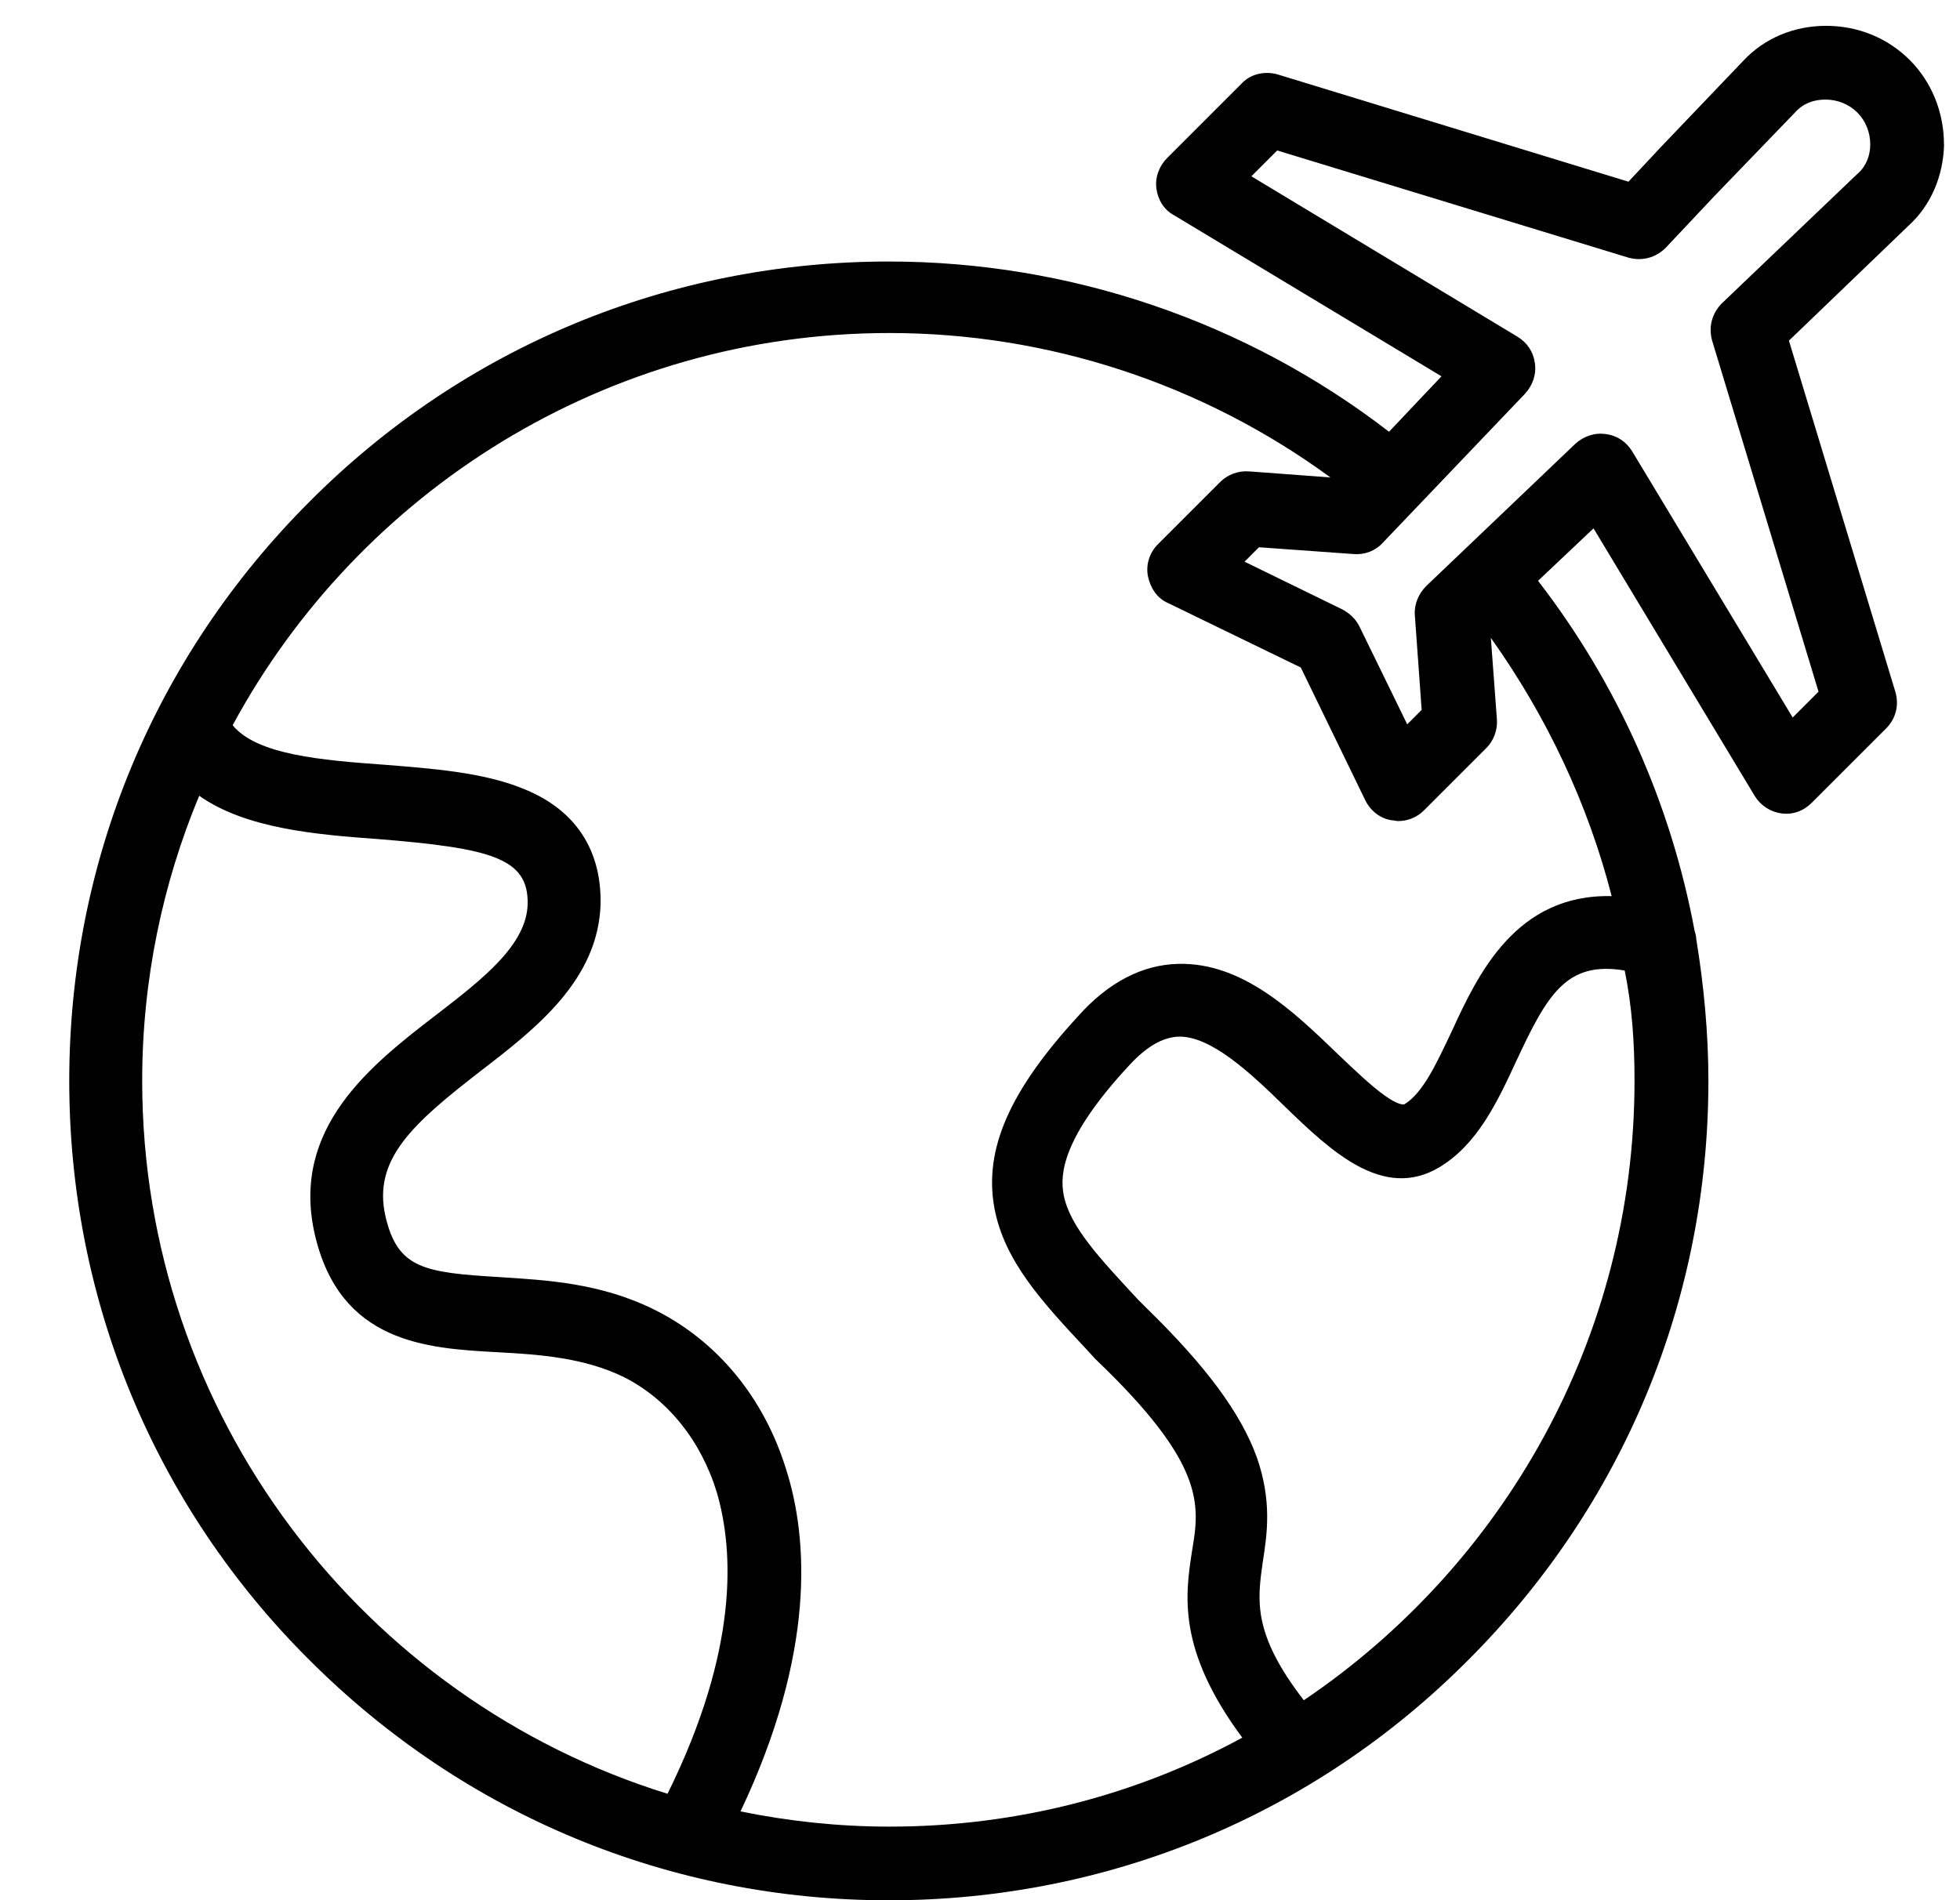 <!-- Generated by IcoMoon.io -->
<svg version="1.1" xmlns="http://www.w3.org/2000/svg" width="33" height="32" viewBox="0 0 33 32">
<path d="M32.73 2.432c0-0.538-0.205-1.050-0.576-1.421s-0.87-0.576-1.408-0.576c-0.538 0-1.037 0.205-1.395 0.589l-1.37 1.434-0.563 0.602-5.901-1.805c-0.218-0.064-0.461-0.013-0.614 0.154l-1.254 1.254c-0.128 0.128-0.205 0.32-0.179 0.512s0.128 0.358 0.294 0.448l4.506 2.714-0.883 0.934c-2.406-1.856-5.376-2.867-8.422-2.867-3.686 0-7.155 1.434-9.754 4.045-2.611 2.611-4.045 6.067-4.045 9.754s1.434 7.155 4.045 9.754c2.611 2.611 6.067 4.045 9.754 4.045s7.155-1.434 9.754-4.045c2.611-2.611 4.045-6.067 4.045-9.754 0-0.806-0.077-1.613-0.205-2.393 0-0.038-0.013-0.090-0.026-0.128-0.397-2.138-1.293-4.16-2.637-5.901l0.934-0.883 2.714 4.506c0.102 0.166 0.269 0.269 0.448 0.294 0.192 0.026 0.371-0.038 0.512-0.179l1.254-1.254c0.166-0.166 0.218-0.397 0.154-0.614l-1.792-5.914 2.010-1.933c0.384-0.346 0.589-0.845 0.602-1.37zM11.239 30.208c-5.12-1.587-8.845-6.375-8.845-12.007 0-1.702 0.346-3.328 0.96-4.8 0.781 0.55 1.946 0.653 3.021 0.73 1.894 0.154 2.522 0.32 2.509 1.088-0.013 0.691-0.755 1.267-1.536 1.869-1.101 0.845-2.458 1.907-2.048 3.699 0.422 1.83 1.882 1.92 3.059 1.984 0.717 0.038 1.472 0.090 2.15 0.422 0.73 0.371 1.293 1.062 1.562 1.946 0.282 0.973 0.371 2.637-0.832 5.069zM27.52 18.201c0 4.339-2.214 8.166-5.568 10.432-0.87-1.126-0.781-1.689-0.691-2.329 0.077-0.486 0.154-1.037-0.102-1.767-0.269-0.742-0.858-1.536-1.856-2.509l-0.141-0.141c-0.64-0.691-1.152-1.229-1.254-1.767-0.064-0.346-0.026-0.96 1.101-2.176 0.294-0.32 0.563-0.474 0.832-0.487 0.55-0.013 1.216 0.614 1.792 1.178 0.768 0.742 1.651 1.587 2.598 1.024 0.64-0.384 0.973-1.088 1.293-1.779 0.525-1.126 0.845-1.702 1.83-1.536 0.128 0.614 0.166 1.241 0.166 1.856zM27.136 15.091c-1.613-0.038-2.253 1.318-2.688 2.266-0.256 0.538-0.486 1.050-0.806 1.242-0.013 0-0.013 0-0.013 0s-0.090 0.013-0.32-0.153c-0.23-0.166-0.499-0.423-0.781-0.691-0.755-0.73-1.613-1.549-2.688-1.523-0.602 0.013-1.178 0.307-1.69 0.883-1.152 1.254-1.587 2.24-1.408 3.226 0.166 0.896 0.806 1.587 1.562 2.394l0.141 0.154c0.013 0.013 0.013 0.013 0.026 0.025 1.83 1.754 1.728 2.432 1.6 3.2-0.115 0.742-0.256 1.664 0.845 3.149-1.766 0.96-3.789 1.498-5.939 1.498-0.858 0-1.69-0.090-2.509-0.256 1.267-2.675 1.139-4.595 0.768-5.76-0.371-1.203-1.152-2.15-2.189-2.675-0.909-0.461-1.83-0.512-2.637-0.563-1.267-0.077-1.715-0.141-1.92-1.024-0.218-0.96 0.461-1.562 1.6-2.445 0.934-0.717 1.984-1.536 2.022-2.816 0.013-0.64-0.205-1.51-1.318-1.946-0.666-0.269-1.51-0.333-2.317-0.397-1.062-0.077-2.15-0.166-2.56-0.666 2.125-3.93 6.285-6.605 11.059-6.605 2.675 0 5.274 0.858 7.424 2.432l-1.37-0.102c-0.179-0.013-0.358 0.051-0.486 0.179l-1.050 1.050c-0.141 0.141-0.205 0.346-0.166 0.538s0.154 0.371 0.333 0.448l2.24 1.088 1.088 2.24c0.090 0.179 0.256 0.307 0.448 0.333 0.038 0 0.064 0.013 0.102 0.013 0.166 0 0.32-0.064 0.435-0.179l1.050-1.050c0.128-0.128 0.192-0.307 0.179-0.486l-0.102-1.37c0.947 1.331 1.638 2.803 2.035 4.352zM31.283 2.918l-2.291 2.189c-0.166 0.166-0.23 0.397-0.166 0.627l1.792 5.914-0.435 0.435-2.701-4.48c-0.102-0.166-0.256-0.269-0.448-0.294s-0.371 0.038-0.512 0.166l-2.509 2.394c-0.128 0.128-0.205 0.307-0.192 0.486l0.115 1.6-0.243 0.243-0.806-1.651c-0.064-0.128-0.166-0.218-0.282-0.282l-1.651-0.806 0.243-0.243 1.6 0.115c0.179 0.013 0.358-0.051 0.486-0.192l2.394-2.509c0.128-0.141 0.192-0.32 0.166-0.512s-0.128-0.346-0.294-0.448l-4.48-2.701 0.435-0.435 5.914 1.805c0.23 0.064 0.461 0 0.627-0.166l0.819-0.87 1.37-1.421c0.128-0.141 0.307-0.205 0.499-0.205 0.205 0 0.397 0.077 0.538 0.218s0.218 0.333 0.218 0.538c0 0.179-0.064 0.358-0.205 0.486z"></path>
</svg>

